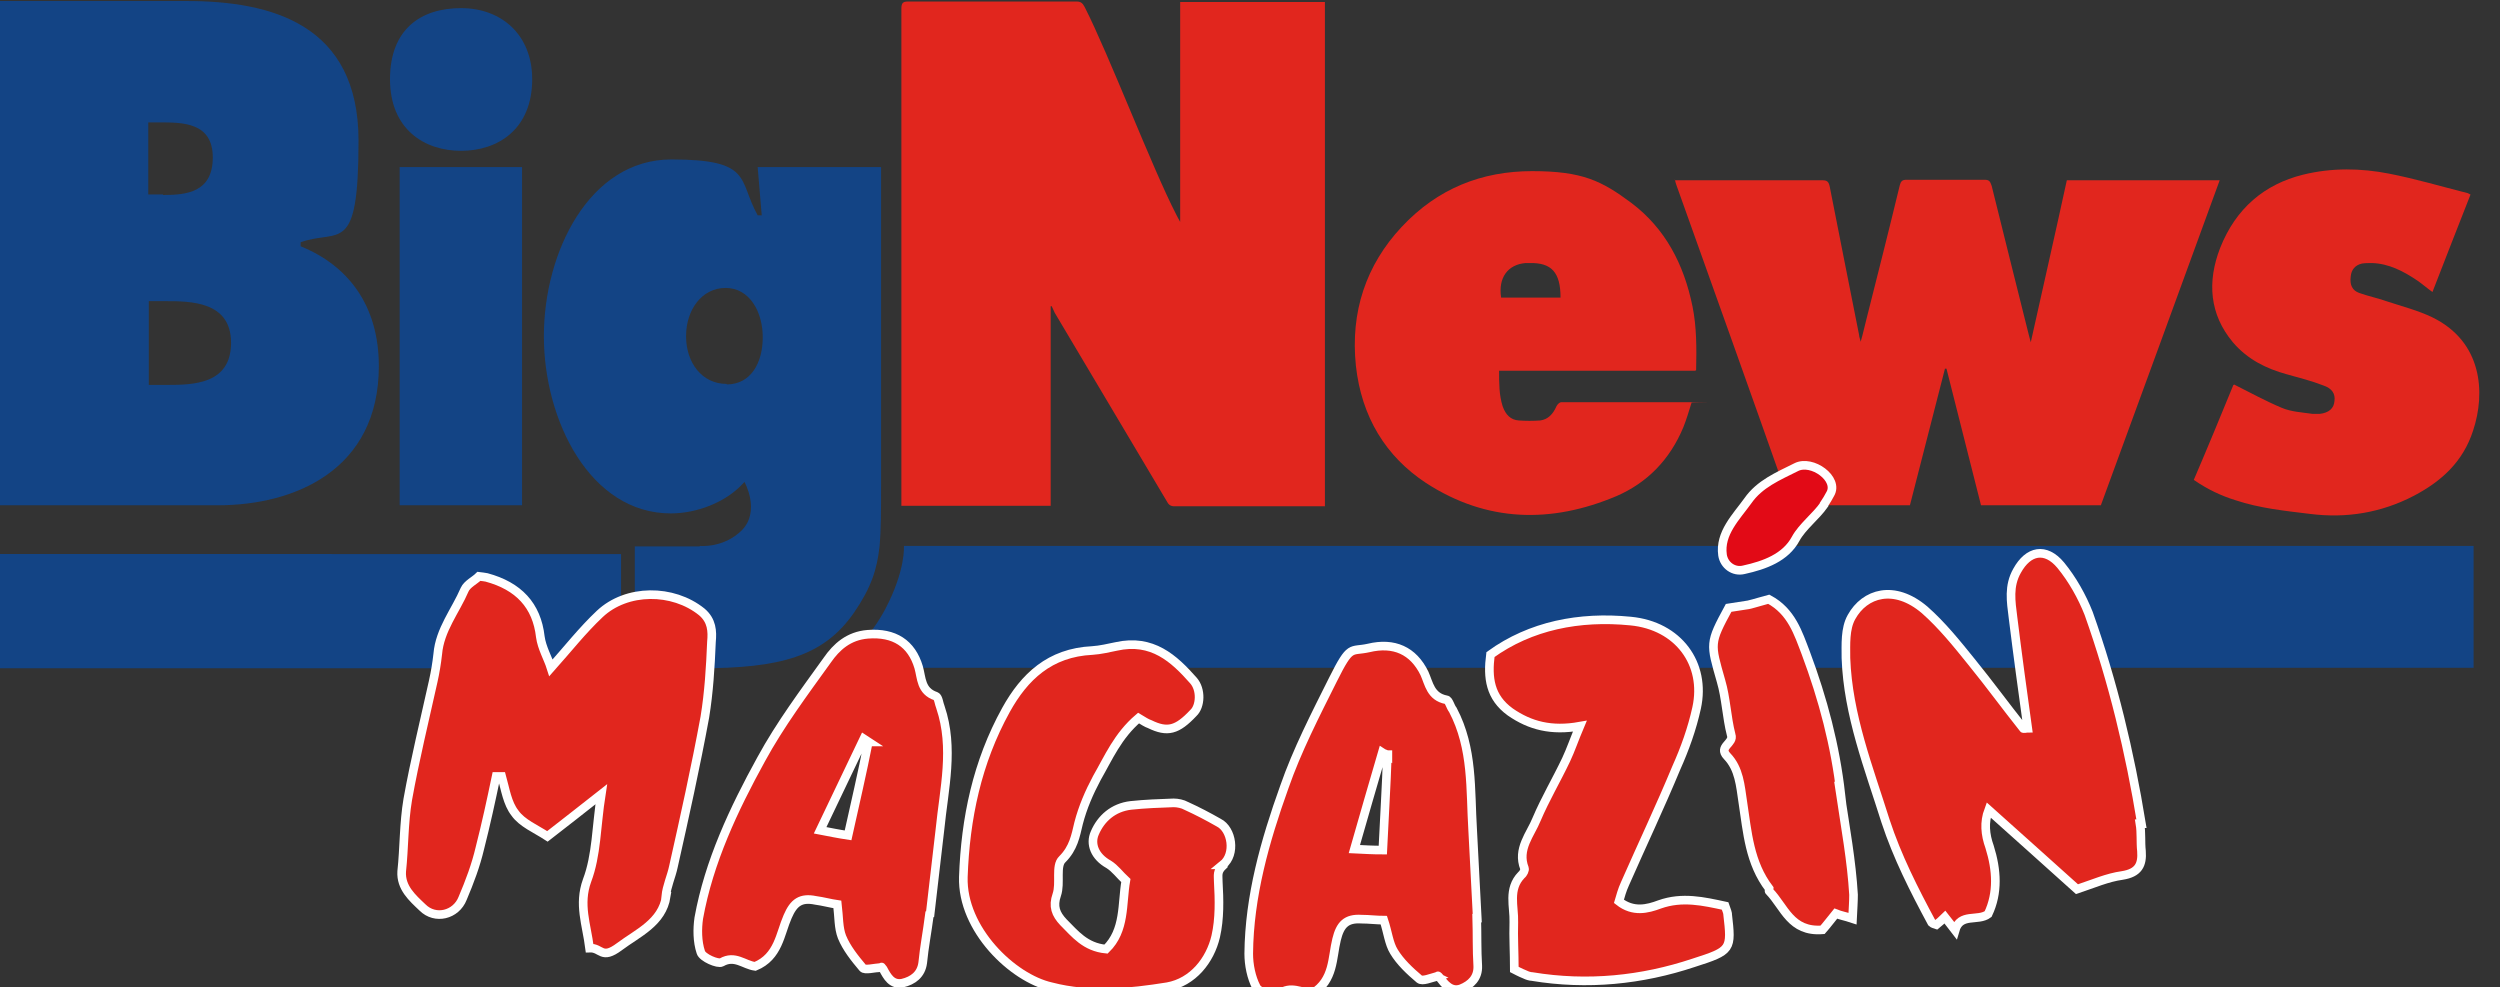 <?xml version="1.0" encoding="UTF-8"?>
<svg xmlns="http://www.w3.org/2000/svg" xmlns:xlink="http://www.w3.org/1999/xlink" version="1.1" viewBox="0 0 492.3 194.4">
  <rect x="0" y="0" width="492.3" height="194.4" fill="#333333" stroke="none"/>
  <defs>
    <style>
      .cls-1 {
        fill: none;
      }

      .cls-2, .cls-3 {
        fill-rule: evenodd;
      }

      .cls-2, .cls-4 {
        fill: #e1261e;
      }

      .cls-3 {
        fill: #134485;
      }

      .cls-4, .cls-5 {
        stroke: #fff;
        stroke-miterlimit: 10;
        stroke-width: 1.7px;
      }

      .cls-5 {
        fill: #e20a16;
      }

      .cls-6 {
        clip-path: url(#clippath);
      }
    </style>
    <clipPath id="clippath">
      <rect class="cls-1" x="0" width="492.3" height="197.1"/>
    </clipPath>
  </defs>
  <!-- Generator: Adobe Illustrator 28.6.0, SVG Export Plug-In . SVG Version: 1.2.0 Build 709)  -->
  <g>
    <g id="Vrstva_1">
      <g id="Vrstva_1-2" data-name="Vrstva_1">
        <g class="cls-6">
          <g>
            <g>
              <path class="cls-3" d="M29.2,75.8h3.6c5.2,0,12.7-.1,12.7-8.3s-8-8.2-13.1-8.2h-3.1v16.5h0ZM32.1,38.4c4.6,0,9.8-.5,9.8-7.4s-5.9-6.9-10.5-6.9h-2.2v14.2h2.9,0ZM0,.2h36.7c16.8,0,33.9,4.6,33.9,27.5s-3.8,17.3-11.4,20v.8c9.4,3.8,15.4,11.7,15.4,23.6,0,20.4-16.5,27.4-31.7,27.4H0V.1h0Z"/>
              <path class="cls-3" d="M104.8,15.6c0,9.8-6.7,14.1-14,14.1s-14-4.3-14-14.1,6-14,14-14,14,5.3,14,14ZM78.7,99.5h24.1V32.9h-24.1v66.6Z"/>
              <path class="cls-3" d="M143.1,75.7c4.8,0,7.1-4.3,7.1-9.3s-2.6-9.7-7.3-9.7-7.8,4.3-7.8,9.5,3.1,9.4,8,9.4h0ZM137.8,107.5s4.7.5,8.3-3.1c3.7-3.8.5-9.5.5-9.5-3.6,4.1-9.5,6.2-14.5,6.2-15.9,0-25-18.3-25-34.9s9-34.8,25.1-34.8,13.1,4,17,11h.8l-.8-9.5h24.3v62.8c0,4.9,0,8.7-.3,11.9-.5,4.6-1.7,8.2-5,13-6,8.7-14.6,11-30.5,11h-12.7v-24h12.8,0Z"/>
              <path class="cls-3" d="M0,131.6h122.3v-22.5H0v22.5Z"/>
              <path class="cls-3" d="M178,107.5h309.1v24H164.1s6.1-3.8,10.2-11.5c4.1-7.8,3.7-12.5,3.7-12.5Z"/>
              <path class="cls-2" d="M206.9,60.3v39.3h-29.4V1.7c0-1.1.3-1.4,1.3-1.4h33.2c.8,0,1.2.3,1.6,1.1,4.7,9.2,13.3,31.7,18,40.8.2.4.4.8.8,1.5V.4h28.5v99.3h-29.6c-.8,0-1.2-.3-1.6-1.1l-22-37c-.2-.4-.4-.9-.6-1.3h-.3.1Z"/>
              <path class="cls-2" d="M329.9,35.5h29c.9,0,1.2.3,1.4,1.2,1.9,9.8,3.9,19.6,5.8,29.3,0,.4.2.7.3,1.3.5-1.7.8-3.2,1.2-4.7,2.2-8.7,4.4-17.4,6.5-26.1.2-.8.5-1.1,1.3-1.1h15.4c.9,0,1.1.3,1.4,1.2,2.4,9.8,4.9,19.6,7.3,29.3.1.4.2.8.4,1.5,2.4-10.8,4.8-21.3,7.1-31.9h30.1c-7.8,21.4-15.6,42.7-23.4,64h-23.6c-2.3-9-4.5-17.9-6.8-26.9h-.3c-2.3,9-4.6,17.9-6.9,26.9h-22.5c-.8,0-1.1-.3-1.4-1-7.3-20.7-14.7-41.4-22.1-62.1-.1-.3-.2-.6-.3-1.1h0v.2Z"/>
              <path class="cls-2" d="M333.9,73h-38.7c0,2.5,0,4.8.7,7,.6,1.7,1.6,2.7,3.2,2.8,1.4.1,2.8.1,4.2,0,1.5-.2,2.5-1.2,3.2-2.8.2-.4.6-.8,1-.8h25.1c8.4,0,.1,0,.5.1-.5,1.6-1,3.3-1.6,4.8-2.7,6.5-7.2,11-13.2,13.6-12.8,5.4-25.5,5.2-37.5-2.6-7.9-5.2-12.7-13-13.8-23.1-1.1-10.6,2-19.8,9-27.3,7.1-7.6,15.8-11,25.7-11s13.7,1.9,19.6,6.3c6.6,5,10.3,12,12,20.4.8,4,.8,8.1.7,12.5h-.1ZM307.3,58.6c0-5-1.8-6.9-6.1-6.8h-.8c-3.5.3-5.4,2.9-4.8,6.8h11.7,0Z"/>
              <path class="cls-2" d="M439.9,75.7c3.2,1.6,6.3,3.3,9.4,4.6,1.9.8,4,.9,6.1,1.2h1.4c1.8-.2,2.8-1.1,2.9-2.5.2-1.4-.4-2.5-2.2-3.1-2.3-.9-4.7-1.5-7.2-2.2-4-1.1-7.7-2.9-10.6-6.3-4.6-5.5-5.1-11.9-2.5-18.6,3.1-7.8,8.7-12.5,16.3-14.4,5.7-1.4,11.4-1.3,17-.2,5.1,1,10.2,2.5,15.3,3.8.2,0,.4.2.7.3-2.5,6.4-5,12.7-7.5,19.2-1-.7-1.9-1.5-2.9-2.2-2.8-1.9-5.7-3.4-9-3.5-.7,0-1.4,0-2,.1-1.3.3-2.1,1.2-2.2,2.6-.2,1.6.3,2.7,1.7,3.2,1.7.6,3.6,1,5.3,1.6,3,1,6.2,1.8,9.1,3.2,9.8,4.8,10.5,14.8,8,22.3-2,6.2-6.3,10-11.6,12.8-6.5,3.4-13.4,4.5-20.5,3.6-4.9-.6-9.9-1.1-14.7-2.7-2.9-.9-5.6-2.2-8.2-4,2.7-6.3,5.3-12.6,7.8-18.7h.1Z"/>
            </g>
            <path class="cls-5" d="M359.2,99.4c-1.6,2.3-4.3,4.3-5.6,6.7-2,3.7-6.1,5.2-10.2,6.1-2,.5-3.9-.9-4.2-2.9-.6-4.3,2.7-7.5,5-10.7,2.3-3.3,5.9-4.8,9.5-6.6,3.1-1.6,8.5,2.3,6.7,5.3-.3.6-.8,1.4-1.2,2h0Z"/>
            <path class="cls-4" d="M131.2,176.5c-.8,5.2-5.6,7.2-9.2,9.9s-3.5.2-5.9.3c-.6-4.7-2.2-8.6-.5-13.3,1.9-5,1.8-10.6,2.8-17-4.1,3.2-7.2,5.7-10.6,8.3-2.3-1.5-5-2.6-6.4-4.6-1.5-1.9-1.9-4.7-2.6-7.2h-1.1c-1,4.8-2,9.4-3.2,14.1-.8,3.4-2,6.6-3.4,9.9-1.3,3.3-5.4,4.3-7.9,1.8-2-1.9-4.3-3.9-4.1-7.1.5-4.6.4-9.5,1.2-14.2,1.4-7.8,3.3-15.5,5-23.2.4-1.8.7-3.6.9-5.4.4-4.8,3.5-8.5,5.3-12.7.5-1.1,2-1.8,2.8-2.6.7.1,1.1.1,1.5.2,6.3,1.7,9.9,5.5,10.6,11.7.3,2.2,1.5,4.2,2.1,6.1,3.3-3.7,6.2-7.4,9.6-10.6,5.3-5,14.4-5,20.1-.4,2,1.7,2.1,3.8,1.9,5.9-.2,4.9-.5,9.9-1.3,14.8-1.8,9.8-4,19.7-6.2,29.5-.4,1.9-1.3,3.8-1.5,5.8h0Z"/>
            <path class="cls-4" d="M183,180.3c-.4,3.1-1,6.2-1.3,9.3-.3,2.3-1.9,3.5-4,4-2.1.4-3-1.3-3.8-2.8-.2-.3-.5-.6-.3-.3-1.5.1-3.3.6-3.7.1-1.6-1.9-3.2-3.9-4.1-6.1-.7-1.8-.6-3.9-.9-6.4-1.4-.2-2.8-.6-4.3-.8-2.9-.6-4.3.4-5.5,3.2-1.5,3.4-1.8,7.9-6.4,9.8-2.2-.3-4-2.3-6.6-.8-.7.4-3.8-.9-4.1-2-.7-2.1-.7-4.6-.4-6.7,2-11.1,6.9-21.5,12.3-31.3,3.7-6.8,8.4-13.1,13-19.5,1.8-2.6,4.2-4.8,8-5.1,5.2-.4,8.6,1.8,10,6.5.6,2.1.4,4.7,3.4,5.7.5.2.6,1.5.9,2.2,2.7,8,.7,16-.1,24-.7,5.7-1.3,11.5-2,17.2h0v-.2ZM171.1,146.1c-.3-.2-.7-.4-1-.6-2.8,5.9-5.6,11.7-8.6,18,2.1.4,3.5.7,5.5,1,1.4-6.3,2.8-12.3,4-18.4h.1Z"/>
            <path class="cls-4" d="M240.9,170.4c-1.3,1.2-1,1.9-1,3.2.2,3.6.3,7.3-.5,10.8-1.1,4.7-4.5,9-9.5,9.9-7.5,1.2-15.2,2-22.9,0-7.6-1.7-17.6-11.3-17.3-21.6.4-11.5,2.7-22.6,8.4-32.9,3.6-6.5,8.6-11.3,17-11.7,1.6-.1,3.2-.5,4.7-.8,7.1-1.6,11.4,2.4,15.2,6.7,1.6,1.8,1.4,5.1,0,6.4-3.2,3.4-5.1,3.9-8.6,2.2-.6-.2-1.2-.6-2.2-1.2-4.1,3.5-5.9,7.8-8.2,11.8-1.5,2.8-2.8,5.8-3.6,8.9-.6,2.5-1,4.9-3.2,7.1-1.4,1.3-.3,4.7-1.1,7-.8,2.3-.2,3.8,1.3,5.4,2.3,2.3,4.3,4.9,8.4,5.3,3.8-3.7,3.1-8.9,3.9-13.5-1.2-1.1-2.1-2.4-3.4-3.2-2.7-1.5-3.7-4-2.7-6.2,1.2-2.8,3.6-5,7.1-5.4,2.8-.3,5.6-.4,8.4-.5.8,0,1.8.2,2.5.6,2.2,1,4.3,2.1,6.4,3.3,2.6,1.3,3.4,6.2.8,8.3h.1Z"/>
            <path class="cls-4" d="M290.8,180.8c.1,3.2,0,6.2.2,9.4.1,2.3-1.3,3.7-3.3,4.5-2,.7-3.2-.9-4.2-2.2-.2-.3-.6-.5-.3-.3-1.5.4-3.1,1.1-3.7.6-1.9-1.6-3.8-3.4-5-5.4-1-1.6-1.2-3.8-2-6.2-1.4,0-2.9-.2-4.4-.2-3-.2-4.2,1.1-4.9,4-.9,3.6-.5,8-4.7,10.6-2.2,0-4.3-1.7-6.7.2-.6.5-3.9-.3-4.4-1.4-1-1.9-1.5-4.4-1.5-6.6.1-11.3,3.2-22.2,7-32.8,2.5-7.2,6.1-14.2,9.6-21.2s3.4-5.4,7-6.2c5-1.2,8.8.5,11,5,.9,2,1.2,4.6,4.3,5.2.5,0,.8,1.4,1.3,2,4,7.6,3.4,15.7,3.9,23.7.3,5.7.6,11.6.9,17.3h0ZM273.3,148.7c-.3-.2-.8-.3-1.1-.5-1.8,6.2-3.6,12.3-5.5,19,2.1.1,3.6.2,5.6.2.3-6.5.7-12.6.9-18.8h.1Z"/>
            <path class="cls-4" d="M340.2,180c.8,7,.8,7.2-6.7,9.6-10.2,3.4-20.9,4.5-31.8,2.7-.4,0-1-.2-1.4-.4-1-.4-1.9-.9-2.1-1,0-3.4-.2-6.3-.1-9.3.1-3.1-1.2-6.5,1.5-9.3.4-.3.7-1,.6-1.3-1.5-3.8,1.2-6.7,2.4-9.7,1.7-4,3.9-7.7,5.8-11.7.9-1.9,1.6-4,2.7-6.6-5.6,1-9.8-.1-13.7-2.8-4-2.9-4.5-6.7-3.9-11.3,7.9-5.7,17.5-7.6,27.6-6.6,9.4.9,14.9,8.4,13,17.1-.9,4.1-2.3,8-4,11.8-3.2,7.7-6.8,15.3-10.1,22.8-.6,1.3-.9,2.5-1.2,3.5,2.8,2.2,5.6,1.5,8,.6,4.5-1.6,8.7-.6,12.9.3.2.6.4,1,.5,1.5h0Z"/>
            <path class="cls-4" d="M362.4,156.3c1,6.7,2.2,13.2,2.6,19.9,0,1.3-.1,2.6-.2,4.7-1.5-.5-2.3-.6-3.3-1-.9,1.1-1.8,2.3-2.6,3.2-6.3.5-7.5-4.5-10.5-7.6-.1,0,0-.4,0-.5-3.9-5.1-4.3-11.1-5.2-17-.5-3.3-.7-6.6-3.1-9.1-1.8-1.9,1.4-2.5.8-4.2-.9-3.5-1-7.2-2-10.6-2.1-7.4-2.3-7.4,1.5-14.4,1.2-.2,2.6-.4,3.9-.6,1.3-.3,2.8-.8,4-1.1,4.5,2.4,5.8,6.7,7.3,10.6,3.4,9.1,5.8,18.2,6.9,27.8h0Z"/>
            <path class="cls-4" d="M421.4,162.2c.3,1.8.1,3.6.3,5.4.2,2.7-.6,4.3-3.8,4.8-2.9.4-5.6,1.6-8.9,2.7-6.1-5.5-11.6-10.4-17.4-15.6-.9,2.4-.7,4.8.2,7.3,1.4,4.5,1.7,9-.3,13.2-2,1.5-5.5-.3-6.5,3.2-.7-.9-1.2-1.6-2-2.6-.6.6-1.1,1-1.7,1.5-.3-.1-.7-.2-.9-.4-3.5-6.5-6.8-13-9.1-20-3.3-10.5-7.4-20.9-7.8-32.1,0-2.7-.2-5.8,1.1-8.1,2.6-4.7,8.4-6.5,14.4-1.4,3.4,3,6.3,6.6,9.2,10.2,3.5,4.3,6.7,8.7,10.2,13.1,0,.2.6,0,.9,0-1-7.2-2-14.5-2.9-21.8-.4-3.2-.9-6.2.8-9.2,2.2-4,5.6-4.7,8.6-1.1,2.3,2.8,4.2,6.2,5.5,9.5,4.8,13.5,8.1,27.3,10.4,41.4h-.3Z"/>
          </g>
        </g>
      </g>
    </g>
  </g>
</svg>